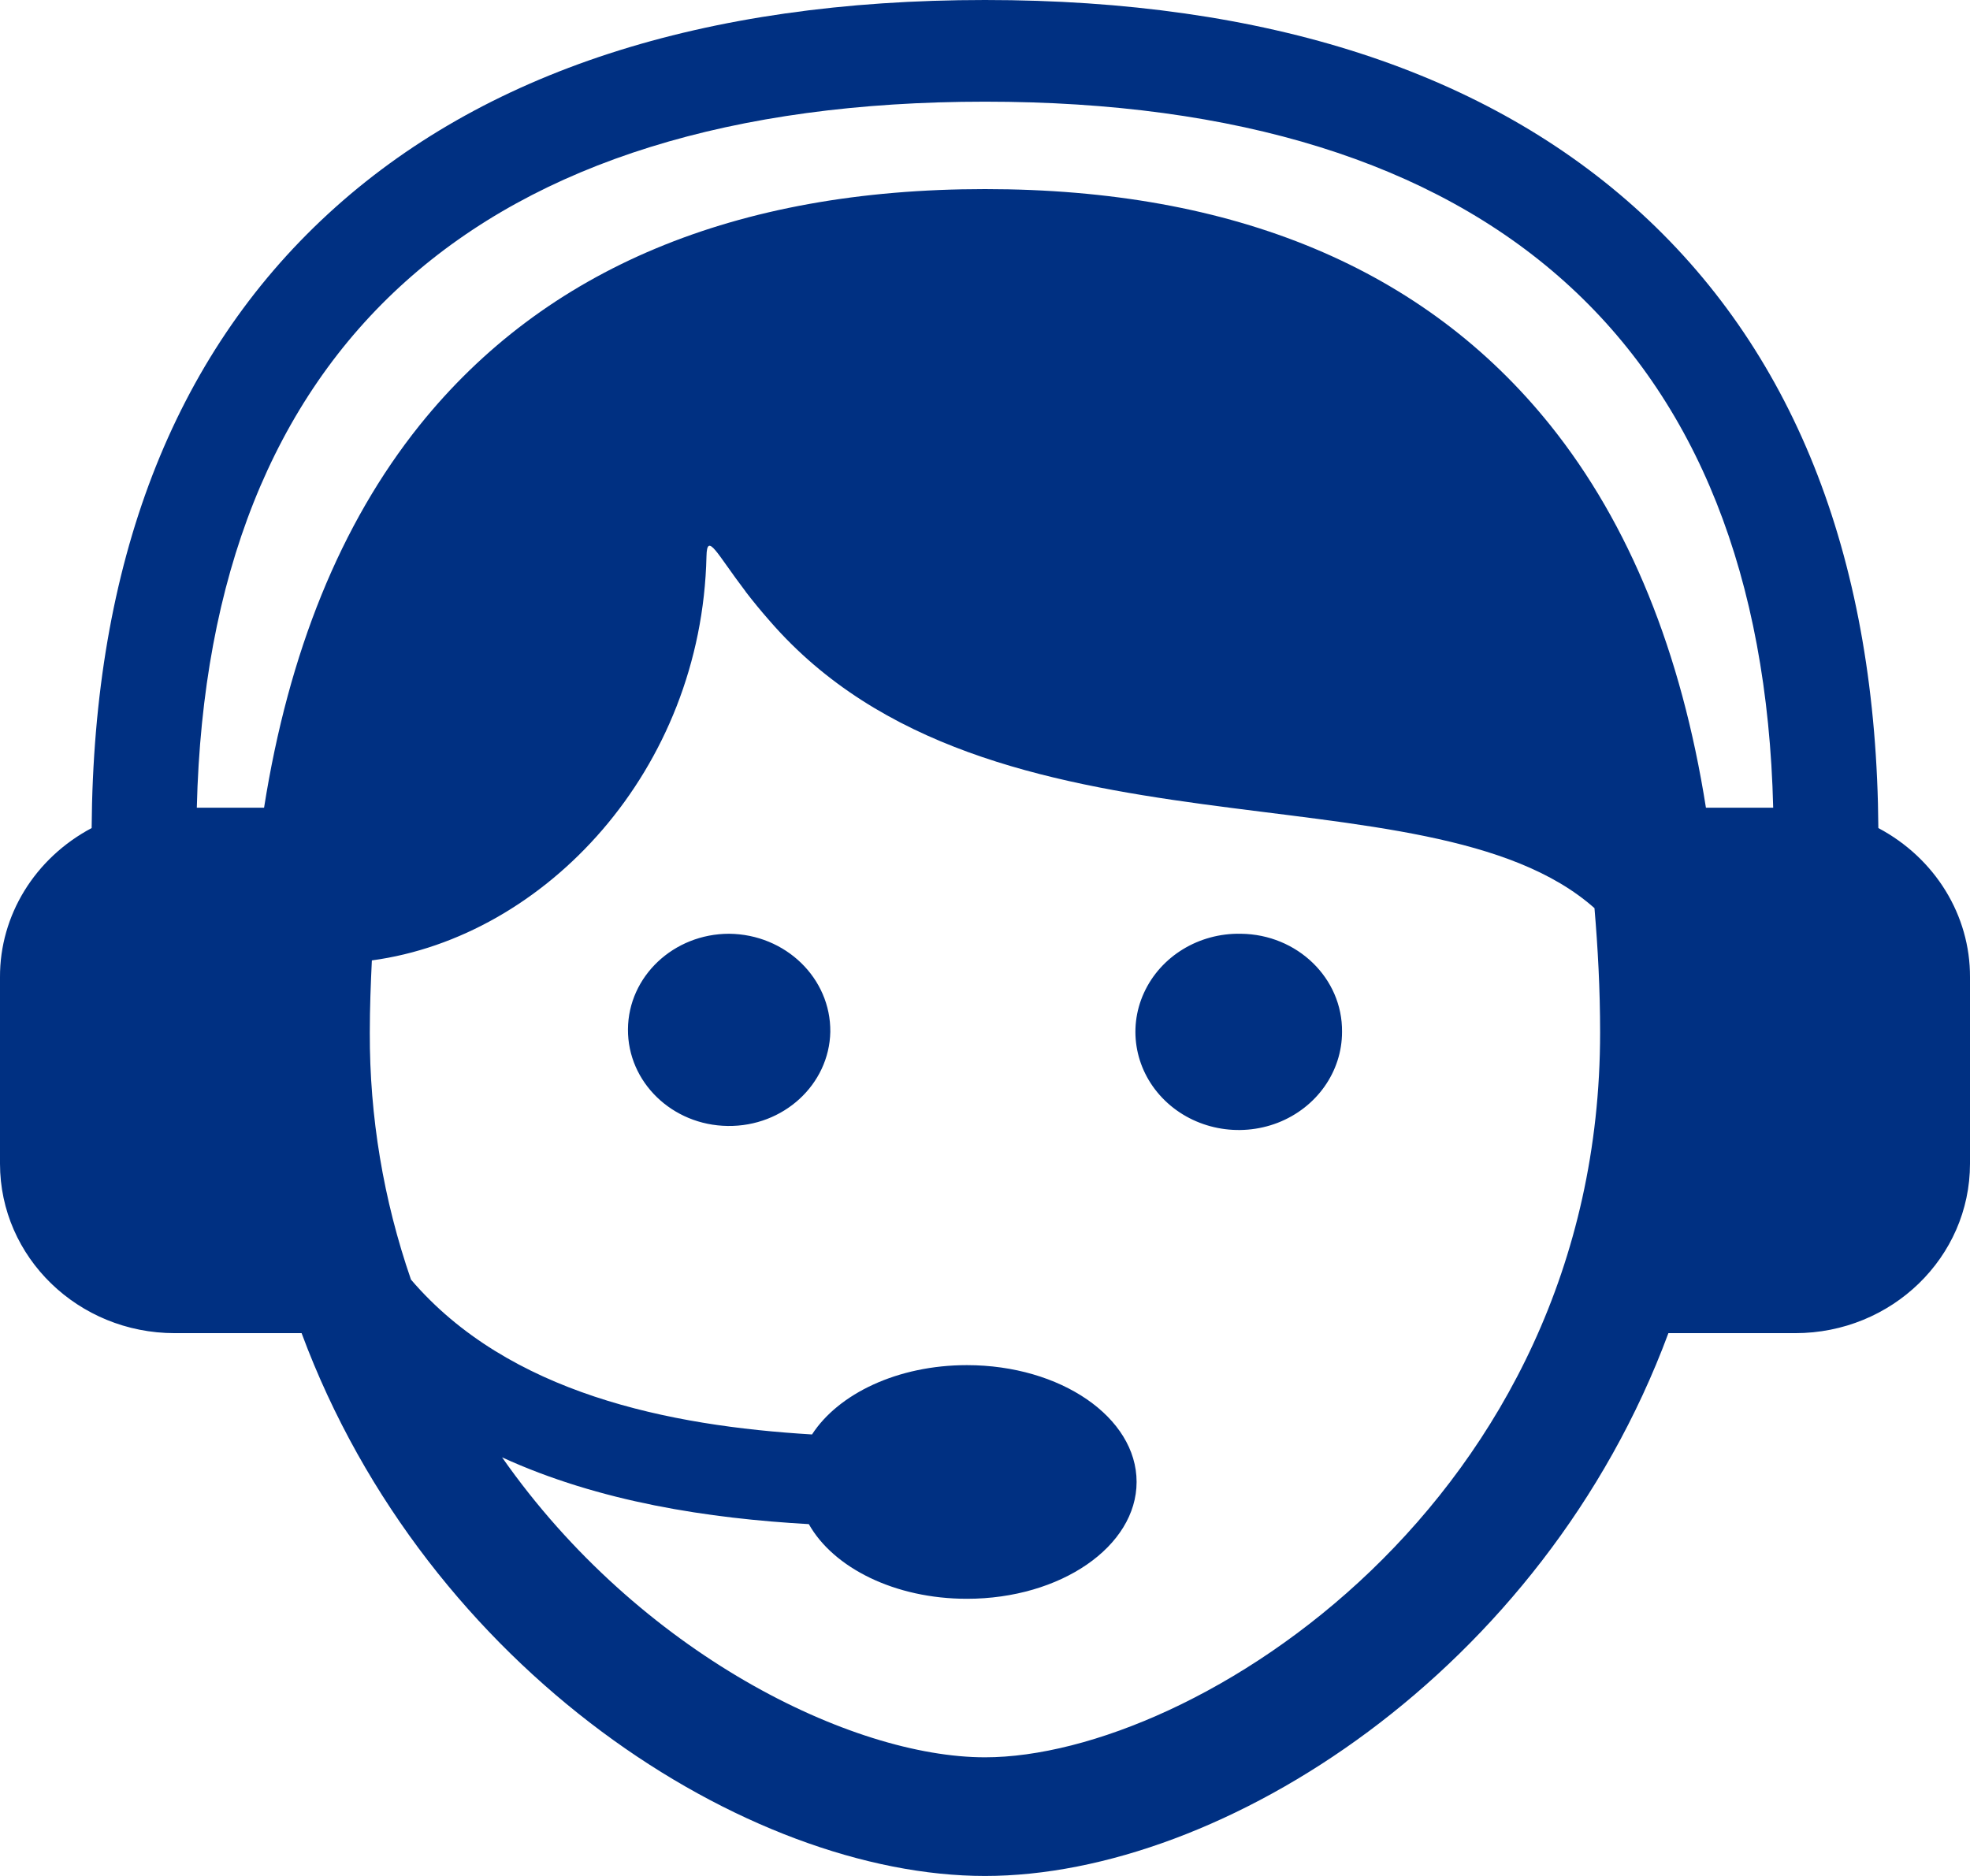 <?xml version="1.0" encoding="UTF-8"?>
<svg width="21px" height="20px" viewBox="0 0 21 20" version="1.1" xmlns="http://www.w3.org/2000/svg" xmlns:xlink="http://www.w3.org/1999/xlink">
    <!-- Generator: sketchtool 49.2 (51160) - http://www.bohemiancoding.com/sketch -->
    <title>7BF63848-7DA1-4386-9031-85372692AD39</title>
    <desc>Created with sketchtool.</desc>
    <defs></defs>
    <g id="Page-1" stroke="none" stroke-width="1" fill="none" fill-rule="evenodd">
        <g id="Dashboard---algemeen" transform="translate(-367, -732)" fill="#003082">
            <g id="Prestatie-indicatoren-BG" transform="translate(0, 391)">
                <g id="Group-6">
                    <path d="M375.851,352.001 C375.839,352.564 375.35,353.012 374.758,353.004 C374.165,352.997 373.69,352.536 373.694,351.973 C373.698,351.41 374.18,350.955 374.773,350.955 C375.374,350.961 375.857,351.429 375.851,352.001 L375.851,352.001 Z M380.227,350.955 C379.78,350.946 379.372,351.195 379.194,351.586 C379.016,351.976 379.105,352.429 379.418,352.733 C379.731,353.037 380.206,353.13 380.621,352.97 C381.035,352.809 381.306,352.426 381.306,352.001 C381.312,351.429 380.829,350.961 380.227,350.955 L380.227,350.955 Z M388,351.418 L388,353.406 C388,354.404 387.166,355.213 386.137,355.213 L384.785,355.213 C383.446,358.821 380.026,361 377.5,361 C374.974,361 371.554,358.821 370.215,355.213 L368.863,355.213 C367.834,355.213 367,354.404 367,353.406 L367,351.418 C366.997,350.759 367.371,350.15 367.977,349.828 C367.996,347.006 368.844,344.802 370.5,343.278 C372.143,341.766 374.499,341 377.5,341 C380.501,341 382.857,341.766 384.5,343.278 C386.156,344.802 387.004,347.006 387.023,349.828 C387.629,350.15 388.003,350.759 388,351.418 L388,351.418 Z M384.057,352.008 C384.057,351.543 384.033,351.106 383.997,350.682 C382.214,349.1 377.553,350.324 375.208,347.623 C375.11,347.512 375.024,347.406 374.95,347.31 C374.949,347.309 374.948,347.308 374.948,347.306 L374.948,347.306 C374.641,346.904 374.537,346.665 374.531,346.93 C374.48,349.211 372.814,350.989 370.964,351.239 C370.952,351.49 370.942,351.743 370.942,352.008 C370.939,352.903 371.087,353.792 371.381,354.642 C372.42,355.858 374.136,356.202 375.656,356.293 C375.938,355.858 376.57,355.554 377.307,355.554 C378.306,355.554 379.116,356.111 379.116,356.799 C379.116,357.487 378.306,358.045 377.307,358.045 C376.539,358.045 375.884,357.715 375.622,357.249 C374.56,357.189 373.393,357.014 372.352,356.537 C373.815,358.629 376.083,359.735 377.5,359.735 C379.726,359.735 384.057,357.008 384.057,352.008 L384.057,352.008 Z M385.902,349.611 C385.783,344.686 382.886,342.084 377.5,342.084 C372.114,342.084 369.217,344.686 369.098,349.611 L369.815,349.611 C370.077,347.951 370.631,346.586 371.471,345.536 C372.811,343.864 374.84,343.016 377.5,343.016 C380.16,343.016 382.188,343.864 383.528,345.536 C384.369,346.586 384.923,347.951 385.185,349.611 L385.901,349.611 L385.902,349.611 Z" id="ICO-helpdesk"></path>
                </g>
            </g>
        </g>
    </g>
</svg>